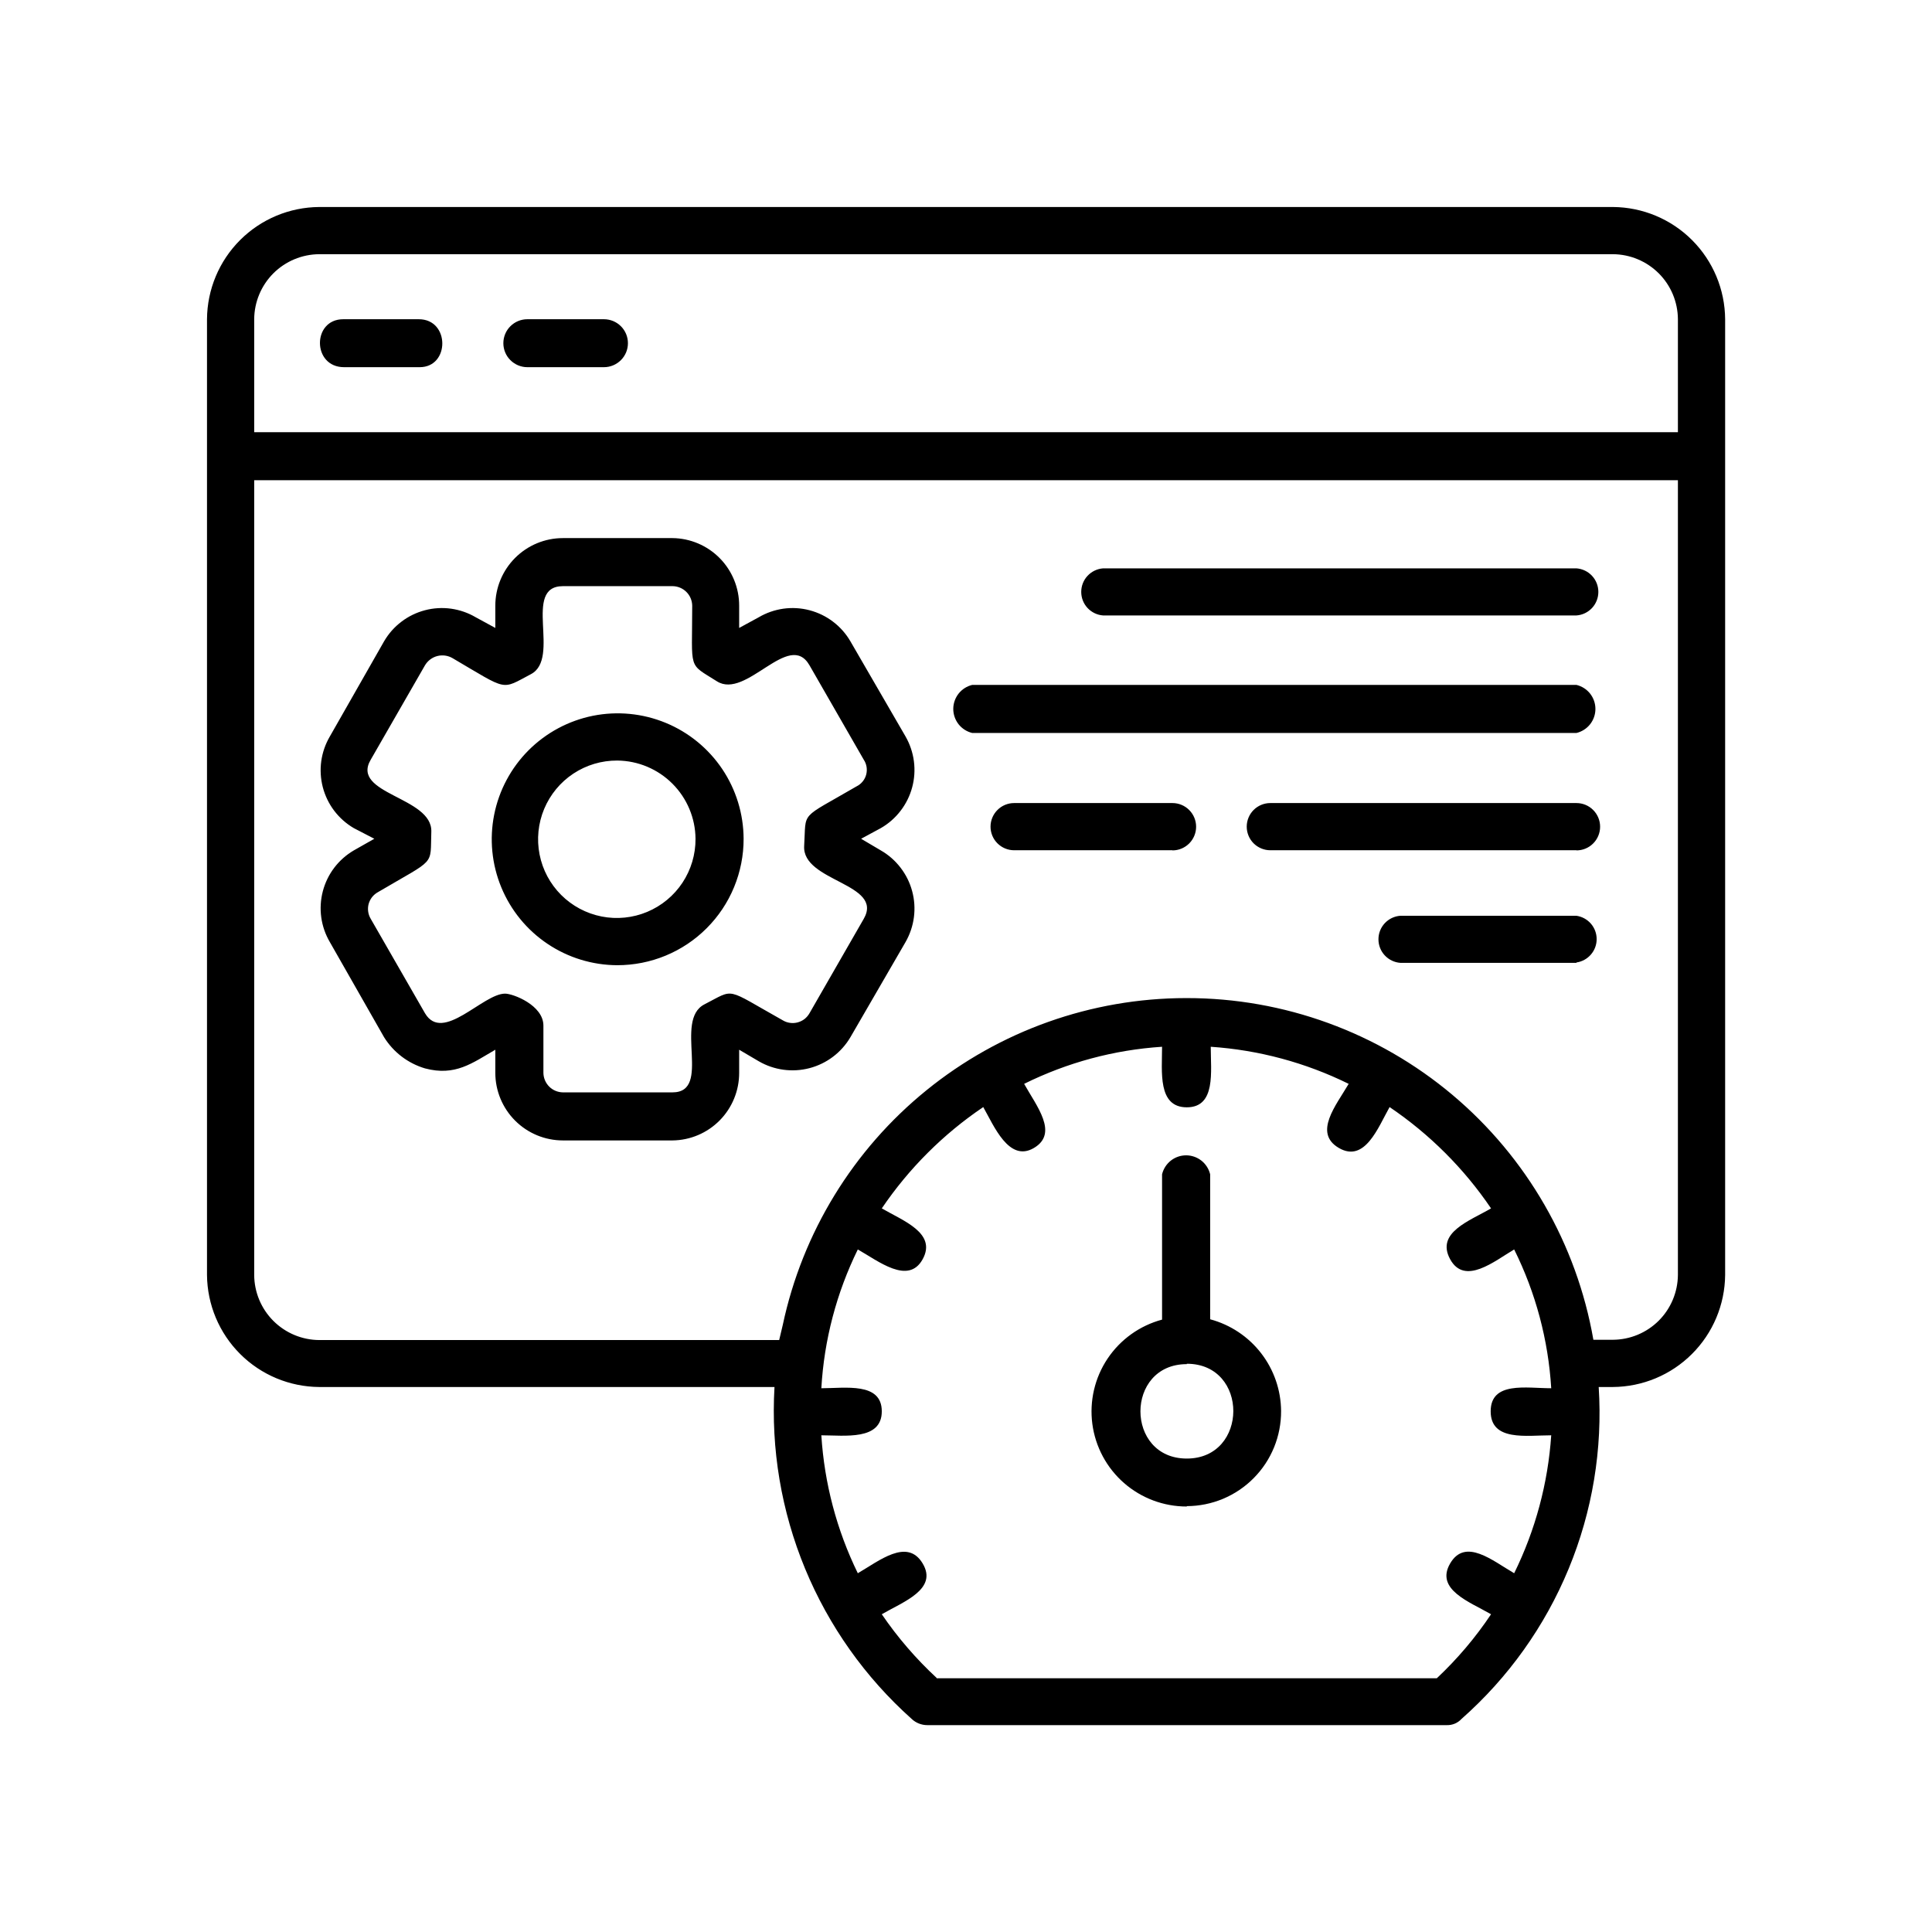 <svg width="56" height="56" viewBox="0 0 56 56" fill="none" xmlns="http://www.w3.org/2000/svg">
<g clip-path="url(#clip0_1_16521)">
<path fill-rule="evenodd" clip-rule="evenodd" d="M17.893 27.977C17.172 27.975 16.468 27.759 15.869 27.357C15.271 26.956 14.805 26.386 14.53 25.719C14.255 25.053 14.183 24.32 14.324 23.613C14.465 22.906 14.812 22.257 15.321 21.747C15.831 21.237 16.48 20.889 17.187 20.747C17.893 20.606 18.627 20.677 19.293 20.951C19.96 21.225 20.53 21.691 20.933 22.289C21.335 22.887 21.551 23.591 21.554 24.312C21.555 24.793 21.461 25.27 21.277 25.715C21.094 26.16 20.824 26.564 20.484 26.904C20.144 27.245 19.74 27.515 19.295 27.699C18.851 27.883 18.374 27.977 17.893 27.977ZM46.751 40.203H46.339C46.455 42.003 46.157 43.805 45.468 45.472C44.779 47.14 43.718 48.627 42.366 49.821C42.311 49.881 42.243 49.929 42.168 49.961C42.093 49.992 42.011 50.007 41.929 50.004H26.884C26.712 50.005 26.546 49.94 26.422 49.821C25.078 48.62 24.023 47.132 23.335 45.467C22.647 43.801 22.344 42.002 22.449 40.203H9.253C8.393 40.197 7.57 39.854 6.961 39.246C6.353 38.639 6.008 37.817 6 36.957V9.253C6.006 8.392 6.35 7.568 6.959 6.959C7.568 6.35 8.392 6.006 9.253 6H46.751C47.612 6.006 48.436 6.35 49.045 6.959C49.654 7.568 49.998 8.392 50.004 9.253V36.957C49.996 37.817 49.651 38.639 49.042 39.246C48.434 39.854 47.611 40.197 46.751 40.203ZM46.185 38.834H46.751C47.249 38.831 47.725 38.633 48.078 38.282C48.43 37.931 48.63 37.455 48.635 36.957V13.92H7.368V36.957C7.371 37.456 7.571 37.934 7.923 38.286C8.276 38.639 8.754 38.839 9.253 38.842H22.585L22.689 38.404C23.258 35.727 24.729 33.325 26.855 31.601C28.98 29.877 31.634 28.934 34.371 28.93H34.4C37.216 28.929 39.942 29.922 42.098 31.734C44.253 33.546 45.701 36.06 46.185 38.834ZM7.368 12.527H48.635V9.253C48.632 8.754 48.433 8.276 48.08 7.923C47.727 7.571 47.25 7.371 46.751 7.368H9.253C8.754 7.371 8.276 7.571 7.923 7.923C7.571 8.276 7.371 8.754 7.368 9.253V12.527ZM12.165 10.643H9.973C9.045 10.643 9.045 9.253 9.948 9.253H12.14C13.043 9.253 13.043 10.643 12.165 10.643ZM17.506 10.643H15.285C15.101 10.643 14.924 10.569 14.794 10.439C14.663 10.309 14.59 10.132 14.59 9.948C14.59 9.763 14.663 9.586 14.794 9.456C14.924 9.326 15.101 9.253 15.285 9.253H17.506C17.69 9.253 17.867 9.326 17.997 9.456C18.128 9.586 18.201 9.763 18.201 9.948C18.201 10.132 18.128 10.309 17.997 10.439C17.867 10.569 17.69 10.643 17.506 10.643ZM45.694 21.246H28.181C28.024 21.208 27.885 21.119 27.785 20.993C27.686 20.866 27.631 20.71 27.631 20.549C27.631 20.388 27.686 20.232 27.785 20.105C27.885 19.979 28.024 19.89 28.181 19.852H45.694C45.851 19.89 45.99 19.979 46.09 20.105C46.19 20.232 46.244 20.388 46.244 20.549C46.244 20.71 46.19 20.866 46.09 20.993C45.99 21.119 45.851 21.208 45.694 21.246ZM45.694 17.839H31.974C31.802 17.827 31.641 17.749 31.523 17.623C31.405 17.496 31.34 17.33 31.34 17.157C31.34 16.984 31.405 16.817 31.523 16.691C31.641 16.564 31.802 16.487 31.974 16.474H45.694C45.867 16.487 46.028 16.564 46.146 16.691C46.264 16.817 46.329 16.984 46.329 17.157C46.329 17.33 46.264 17.496 46.146 17.623C46.028 17.749 45.867 17.827 45.694 17.839ZM33.984 24.645H29.395C29.214 24.645 29.04 24.573 28.912 24.445C28.783 24.317 28.711 24.142 28.711 23.961C28.711 23.78 28.783 23.606 28.912 23.477C29.04 23.349 29.214 23.277 29.395 23.277H33.984C34.166 23.277 34.34 23.349 34.469 23.478C34.598 23.607 34.67 23.781 34.67 23.963C34.67 24.145 34.598 24.319 34.469 24.448C34.34 24.577 34.166 24.649 33.984 24.649V24.645ZM45.694 24.645H36.821C36.64 24.645 36.466 24.573 36.337 24.445C36.209 24.317 36.137 24.142 36.137 23.961C36.137 23.78 36.209 23.606 36.337 23.477C36.466 23.349 36.64 23.277 36.821 23.277H45.694C45.876 23.277 46.051 23.349 46.179 23.478C46.308 23.607 46.38 23.781 46.38 23.963C46.38 24.145 46.308 24.319 46.179 24.448C46.051 24.577 45.876 24.649 45.694 24.649V24.645ZM27.149 48.646H41.646C42.239 48.089 42.767 47.467 43.219 46.79C42.599 46.432 41.593 46.074 42.033 45.318C42.474 44.562 43.269 45.243 43.889 45.601C44.504 44.351 44.869 42.993 44.963 41.603C44.247 41.603 43.208 41.786 43.208 40.908C43.208 40.031 44.24 40.239 44.963 40.239C44.878 38.839 44.513 37.471 43.889 36.216C43.323 36.549 42.456 37.273 42.033 36.499C41.611 35.725 42.599 35.388 43.219 35.026C42.435 33.869 41.436 32.872 40.278 32.089C39.945 32.68 39.562 33.712 38.809 33.275C38.057 32.838 38.73 32.035 39.092 31.416C37.843 30.8 36.484 30.435 35.094 30.341C35.094 31.057 35.249 32.096 34.4 32.096C33.551 32.096 33.683 31.065 33.683 30.341C32.293 30.431 30.934 30.797 29.685 31.416C30.044 32.06 30.692 32.849 29.968 33.275C29.245 33.701 28.808 32.63 28.5 32.089C27.341 32.872 26.343 33.869 25.559 35.026C26.178 35.385 27.16 35.743 26.744 36.499C26.329 37.255 25.455 36.549 24.864 36.216C24.247 37.473 23.887 38.84 23.807 40.239C24.502 40.239 25.559 40.056 25.559 40.908C25.559 41.761 24.484 41.603 23.807 41.603C23.894 42.992 24.253 44.351 24.864 45.601C25.483 45.243 26.297 44.569 26.744 45.318C27.192 46.067 26.178 46.429 25.559 46.79C26.018 47.463 26.552 48.082 27.149 48.635V48.646ZM34.4 43.667C33.73 43.668 33.084 43.426 32.58 42.986C32.076 42.545 31.75 41.937 31.662 41.273C31.575 40.61 31.731 39.937 32.103 39.381C32.475 38.825 33.037 38.423 33.683 38.25V34.038C33.721 33.881 33.81 33.742 33.936 33.642C34.063 33.542 34.219 33.488 34.38 33.488C34.541 33.488 34.697 33.542 34.824 33.642C34.95 33.742 35.039 33.881 35.077 34.038V38.24C35.663 38.397 36.182 38.742 36.553 39.222C36.925 39.702 37.128 40.291 37.133 40.898C37.135 41.258 37.066 41.616 36.93 41.95C36.794 42.284 36.593 42.588 36.339 42.844C36.085 43.101 35.783 43.304 35.45 43.444C35.117 43.583 34.76 43.655 34.4 43.656V43.667ZM34.4 39.54C32.608 39.54 32.608 42.277 34.4 42.277C36.191 42.277 36.205 39.529 34.4 39.529V39.54ZM45.694 27.909H40.59C40.417 27.896 40.256 27.819 40.138 27.692C40.02 27.566 39.955 27.399 39.955 27.226C39.955 27.053 40.02 26.887 40.138 26.76C40.256 26.634 40.417 26.556 40.59 26.544H45.694C45.857 26.568 46.005 26.649 46.113 26.773C46.221 26.898 46.28 27.056 46.28 27.221C46.28 27.385 46.221 27.544 46.113 27.668C46.005 27.793 45.857 27.874 45.694 27.898V27.909ZM19.491 33.056H16.317C15.797 33.056 15.299 32.85 14.931 32.482C14.564 32.115 14.357 31.616 14.357 31.097V30.427C13.687 30.814 13.197 31.201 12.319 30.968C11.827 30.822 11.405 30.501 11.133 30.065L9.561 27.307C9.432 27.087 9.347 26.843 9.312 26.591C9.277 26.338 9.293 26.081 9.357 25.834C9.422 25.587 9.534 25.355 9.688 25.152C9.843 24.949 10.035 24.778 10.256 24.649L10.85 24.312L10.256 24.004C10.035 23.875 9.843 23.704 9.688 23.501C9.534 23.298 9.422 23.066 9.357 22.819C9.293 22.572 9.277 22.315 9.312 22.062C9.347 21.81 9.432 21.566 9.561 21.346L11.133 18.588C11.262 18.367 11.432 18.174 11.636 18.02C11.839 17.865 12.071 17.753 12.318 17.688C12.565 17.623 12.822 17.608 13.075 17.643C13.328 17.679 13.571 17.763 13.791 17.893L14.357 18.201V17.556C14.357 17.037 14.564 16.538 14.931 16.171C15.299 15.803 15.797 15.597 16.317 15.597H19.491C20.006 15.602 20.499 15.811 20.861 16.178C21.223 16.545 21.426 17.041 21.425 17.556V18.201L21.991 17.893C22.211 17.763 22.454 17.679 22.707 17.643C22.96 17.608 23.217 17.623 23.464 17.688C23.711 17.753 23.943 17.865 24.146 18.02C24.35 18.174 24.52 18.367 24.649 18.588L26.247 21.346C26.374 21.568 26.457 21.812 26.49 22.066C26.523 22.319 26.506 22.577 26.439 22.824C26.373 23.07 26.258 23.302 26.102 23.504C25.946 23.707 25.752 23.877 25.53 24.004L24.96 24.312L25.53 24.649C25.752 24.776 25.946 24.946 26.102 25.149C26.258 25.351 26.373 25.582 26.439 25.829C26.506 26.076 26.523 26.334 26.49 26.587C26.457 26.841 26.374 27.085 26.247 27.307L24.649 30.065C24.387 30.509 23.961 30.831 23.463 30.961C22.965 31.091 22.436 31.019 21.991 30.76L21.425 30.427V31.097C21.426 31.612 21.223 32.108 20.861 32.475C20.499 32.842 20.006 33.051 19.491 33.056ZM14.64 28.801C14.873 28.801 15.751 29.137 15.751 29.728V31.097C15.753 31.246 15.813 31.389 15.918 31.495C16.024 31.601 16.167 31.661 16.317 31.663H19.491C20.651 31.663 19.516 29.574 20.418 29.112C21.321 28.65 20.988 28.622 22.689 29.574C22.753 29.613 22.824 29.638 22.898 29.648C22.972 29.659 23.047 29.654 23.119 29.635C23.191 29.616 23.259 29.583 23.318 29.538C23.377 29.492 23.426 29.435 23.463 29.37L25.036 26.633C25.63 25.602 23.245 25.559 23.309 24.52C23.374 23.481 23.151 23.771 24.828 22.793C24.896 22.76 24.956 22.712 25.004 22.653C25.052 22.595 25.087 22.527 25.107 22.453C25.126 22.38 25.13 22.304 25.118 22.229C25.106 22.154 25.078 22.083 25.036 22.02L23.463 19.283C22.869 18.251 21.633 20.289 20.78 19.748C19.927 19.207 20.064 19.465 20.064 17.556C20.062 17.407 20.002 17.264 19.896 17.158C19.79 17.052 19.647 16.992 19.498 16.99H16.317C15.131 16.99 16.267 19.079 15.389 19.541C14.511 20.003 14.744 20.031 13.121 19.079C12.988 19 12.828 18.977 12.678 19.015C12.528 19.053 12.399 19.15 12.319 19.283L10.746 22.02C10.155 23.023 12.537 23.094 12.502 24.108C12.466 25.122 12.656 24.857 10.954 25.86C10.889 25.896 10.831 25.945 10.785 26.003C10.739 26.062 10.705 26.13 10.685 26.202C10.666 26.274 10.661 26.35 10.672 26.424C10.682 26.498 10.708 26.569 10.746 26.633L12.319 29.37C12.835 30.244 13.995 28.801 14.64 28.801ZM17.893 22.045C17.44 22.042 16.997 22.174 16.62 22.423C16.242 22.673 15.948 23.029 15.773 23.447C15.599 23.864 15.552 24.324 15.64 24.768C15.727 25.212 15.945 25.62 16.265 25.94C16.585 26.26 16.993 26.477 17.437 26.565C17.881 26.653 18.341 26.606 18.758 26.432C19.176 26.257 19.532 25.963 19.782 25.585C20.031 25.208 20.163 24.765 20.16 24.312C20.155 23.712 19.914 23.139 19.49 22.715C19.066 22.291 18.492 22.05 17.893 22.045Z" fill="black"/>
</g>
<defs>
<clipPath id="clip0_1_16521">
<rect width="44" height="44" fill="white" transform="translate(6 6)"/>
</clipPath>
</defs>
</svg>
